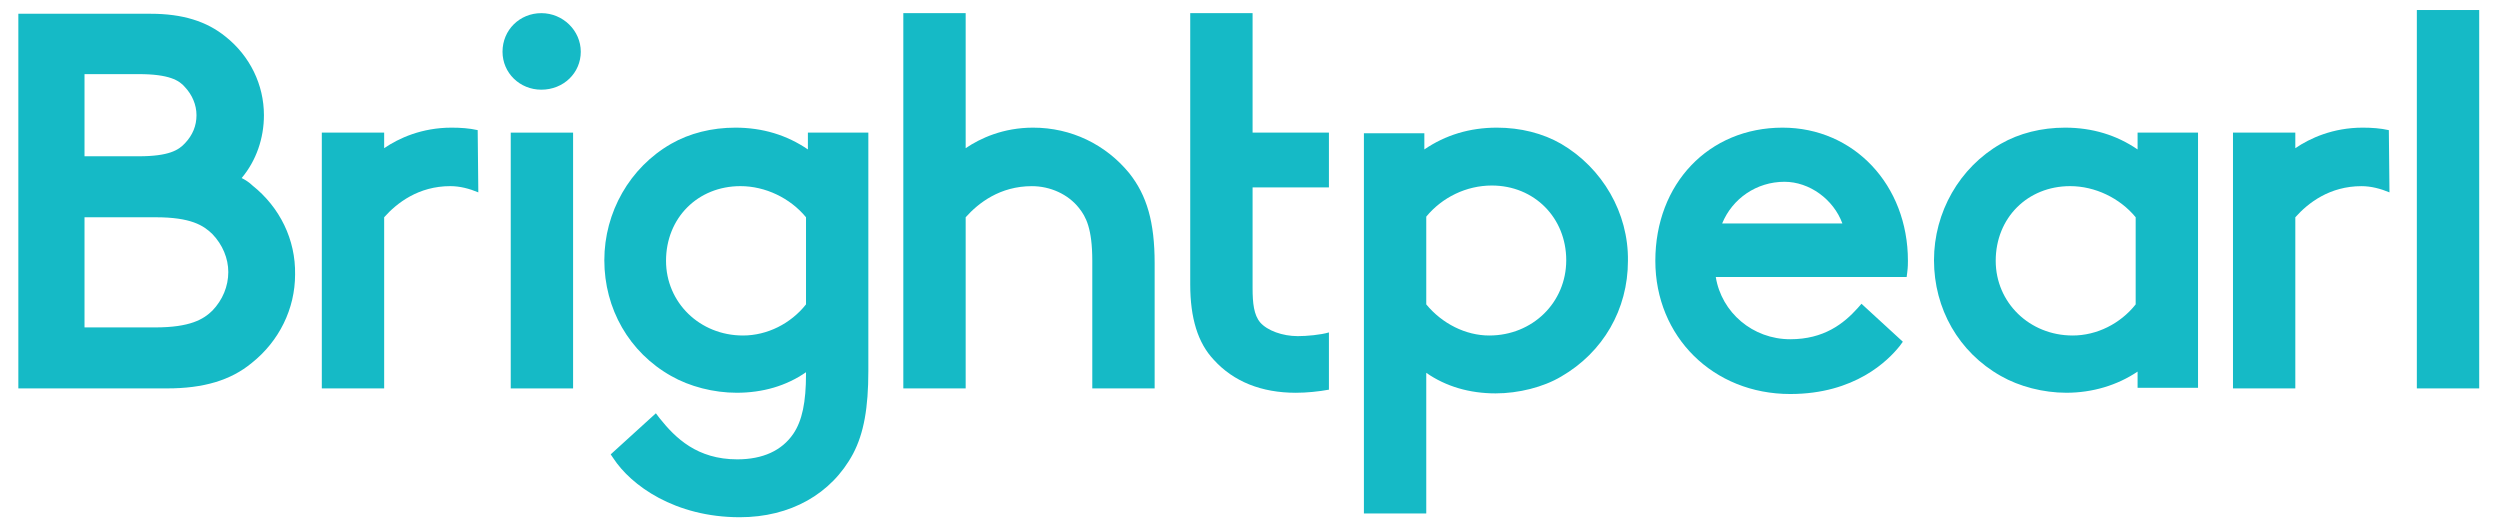 <svg xmlns="http://www.w3.org/2000/svg" fill="none" viewBox="0 0 119 25" height="25" width="119">
<path fill="#15BAC6" d="M12.018 8.831C11.866 8.683 11.684 8.564 11.503 8.475C12.199 7.646 12.563 6.58 12.563 5.483C12.563 4.032 11.896 2.669 10.746 1.751C9.837 1.01 8.686 0.655 7.172 0.655H0.873V5.483V7.616V10.282V13.037V18.488H7.959C9.686 18.488 10.988 18.103 11.987 17.274C13.289 16.237 14.046 14.696 14.046 13.067C14.077 11.408 13.32 9.868 12.018 8.831ZM4.023 3.528H6.597C8.05 3.528 8.535 3.825 8.807 4.15C9.141 4.506 9.353 4.98 9.353 5.483C9.353 5.987 9.171 6.431 8.807 6.816C8.505 7.142 8.05 7.439 6.597 7.439H4.023V3.528ZM10.11 14.785C9.686 15.2 9.05 15.585 7.384 15.585H4.023V10.342H7.414C9.08 10.342 9.686 10.727 10.11 11.142C10.594 11.645 10.867 12.297 10.867 12.949C10.867 13.63 10.594 14.282 10.11 14.785Z"></path>
<path fill="#15BAC6" d="M27.279 6.313H24.311V18.489H27.279V6.313Z"></path>
<path fill="#15BAC6" d="M25.767 0.626C24.738 0.626 23.92 1.426 23.92 2.462C23.92 3.47 24.738 4.269 25.767 4.269C26.827 4.269 27.645 3.47 27.645 2.462C27.645 1.455 26.797 0.626 25.767 0.626Z"></path>
<path fill="#15BAC6" d="M38.456 7.113C37.457 6.431 36.306 6.076 35.004 6.076C33.884 6.076 32.824 6.342 31.945 6.846C29.977 7.972 28.766 10.104 28.766 12.386C28.766 14.696 29.947 16.77 31.945 17.895C32.824 18.399 33.974 18.695 35.065 18.695C36.306 18.695 37.427 18.369 38.366 17.718V17.807C38.366 19.14 38.184 20.028 37.76 20.651C37.215 21.45 36.306 21.865 35.095 21.865C33.187 21.865 32.157 20.858 31.4 19.91L31.219 19.673L29.069 21.628L29.19 21.806C30.038 23.109 32.127 24.62 35.216 24.62C37.608 24.62 39.577 23.524 40.607 21.598C41.121 20.621 41.333 19.406 41.333 17.659V6.313H38.456V7.113ZM38.366 14.489C37.639 15.407 36.518 15.97 35.367 15.97C33.308 15.97 31.703 14.4 31.703 12.415C31.703 10.371 33.217 8.86 35.246 8.86C36.427 8.86 37.608 9.423 38.366 10.341V14.489Z"></path>
<path fill="#15BAC6" d="M49.176 6.076C47.753 6.076 46.663 6.58 45.966 7.054V0.626H42.998V18.489H45.966V10.342C46.572 9.661 47.602 8.861 49.116 8.861C49.994 8.861 50.842 9.246 51.357 9.898C51.69 10.313 51.993 10.876 51.993 12.416V18.489H54.961V12.534C54.961 10.579 54.597 9.305 53.749 8.239C52.629 6.876 50.993 6.076 49.176 6.076Z"></path>
<path fill="#15BAC6" d="M74.31 6.846C73.432 6.342 72.372 6.076 71.252 6.076C69.95 6.076 68.799 6.431 67.799 7.113V6.342H64.922V24.442H67.89V17.747C68.829 18.399 69.95 18.725 71.191 18.725C72.281 18.725 73.462 18.429 74.31 17.925C76.309 16.77 77.49 14.726 77.49 12.415C77.52 10.134 76.279 8.001 74.31 6.846ZM70.888 15.97C69.768 15.97 68.647 15.407 67.89 14.489V10.312C68.647 9.394 69.798 8.831 71.009 8.831C73.038 8.831 74.553 10.371 74.553 12.386C74.553 14.4 72.948 15.97 70.888 15.97Z"></path>
<path fill="#15BAC6" d="M84.851 6.076C81.338 6.076 78.794 8.742 78.794 12.415C78.794 16.029 81.55 18.755 85.215 18.755C88.304 18.755 89.878 17.155 90.423 16.474L90.575 16.266L88.606 14.459L88.425 14.666C87.758 15.407 86.82 16.148 85.215 16.148C83.428 16.148 81.944 14.874 81.671 13.185H90.757L90.787 12.948C90.817 12.711 90.817 12.534 90.817 12.415C90.817 8.801 88.243 6.076 84.851 6.076ZM81.974 10.638C82.459 9.453 83.61 8.653 84.942 8.653C86.123 8.653 87.274 9.482 87.698 10.638H81.974Z"></path>
<path fill="#15BAC6" d="M101.749 7.113C100.75 6.431 99.599 6.076 98.297 6.076C97.176 6.076 96.116 6.342 95.238 6.846C93.269 7.972 92.058 10.104 92.058 12.386C92.058 14.696 93.239 16.77 95.238 17.895C96.116 18.399 97.267 18.695 98.357 18.695C99.599 18.695 100.78 18.34 101.749 17.688V18.458H104.626V6.313H101.749V7.113ZM101.658 14.489C100.931 15.407 99.811 15.97 98.66 15.97C96.601 15.97 94.996 14.4 94.996 12.415C94.996 10.371 96.51 8.86 98.539 8.86C99.72 8.86 100.901 9.423 101.658 10.341V14.489Z"></path>
<path fill="#15BAC6" d="M118.01 0.477H115.042V18.488H118.01V0.477Z"></path>
<path fill="#15BAC6" d="M63.257 15.823C62.864 15.941 62.197 16 61.773 16C61.046 16 60.32 15.734 59.986 15.349C59.684 14.993 59.623 14.43 59.623 13.719V8.92H63.257V6.313H59.623V0.626H56.655V13.542C56.655 15.141 57.019 16.326 57.776 17.126C58.715 18.163 60.047 18.696 61.682 18.696C62.197 18.696 62.773 18.637 63.257 18.548V15.823Z"></path>
<path fill="#15BAC6" d="M22.738 6.194C22.344 6.105 21.92 6.076 21.496 6.076C20.073 6.076 18.983 6.579 18.286 7.053V6.313H15.318V18.488H18.286V10.341C18.892 9.66 19.922 8.86 21.436 8.86C21.89 8.86 22.344 8.979 22.768 9.157L22.738 6.194Z"></path>
<path fill="#15BAC6" d="M113.709 6.195C113.315 6.106 112.891 6.076 112.467 6.076C111.044 6.076 109.954 6.58 109.257 7.054V6.313H106.29V18.489H109.257V10.342C109.863 9.661 110.893 8.861 112.407 8.861C112.861 8.861 113.315 8.98 113.739 9.157L113.709 6.195Z"></path>
</svg>
